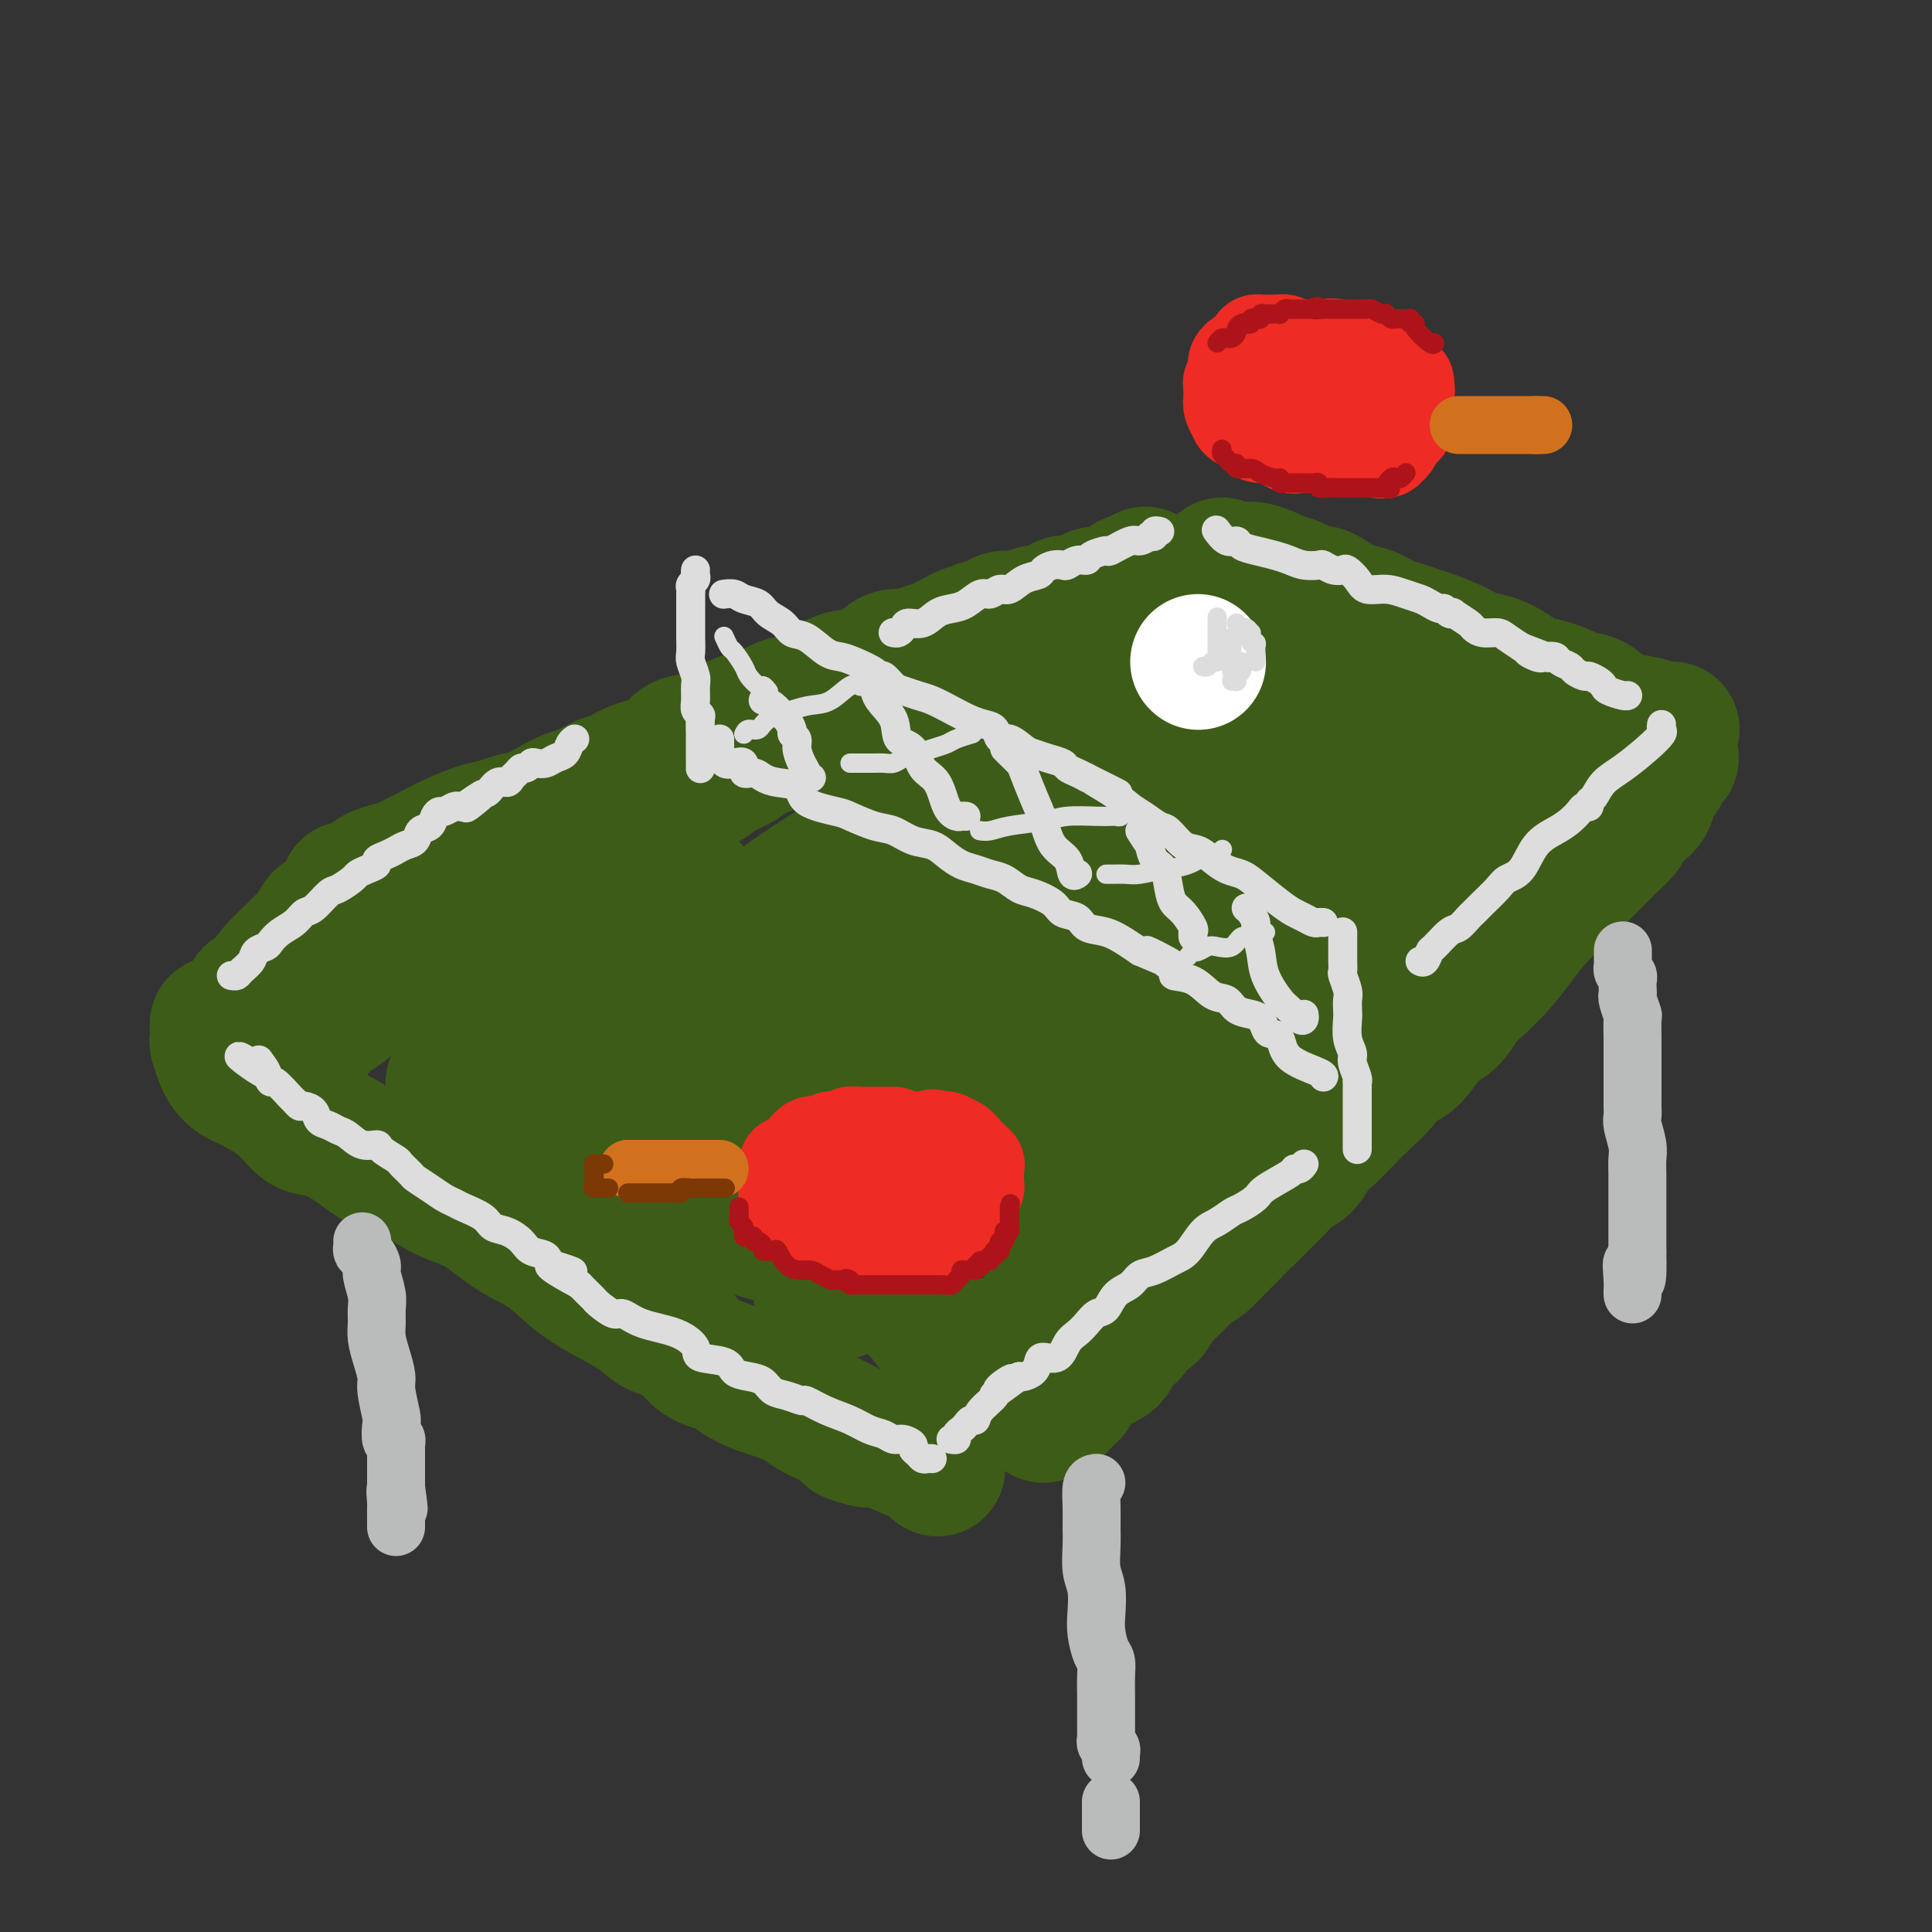 <svg viewBox='0 0 400 400' version='1.1' xmlns='http://www.w3.org/2000/svg' xmlns:xlink='http://www.w3.org/1999/xlink'><rect x="0" y="0" width="400" height="400" fill="#333333" stroke="none"/><g fill='none' stroke='rgb(61,92,24)' stroke-width='28' stroke-linecap='round' stroke-linejoin='round'><path d='M72,184c0.305,-0.004 0.611,-0.008 1,0c0.389,0.008 0.862,0.027 1,0c0.138,-0.027 -0.058,-0.102 0,0c0.058,0.102 0.372,0.380 1,0c0.628,-0.380 1.571,-1.418 2,-2c0.429,-0.582 0.343,-0.708 1,-1c0.657,-0.292 2.058,-0.750 3,-1c0.942,-0.250 1.424,-0.290 3,-1c1.576,-0.710 4.244,-2.088 6,-3c1.756,-0.912 2.598,-1.357 4,-2c1.402,-0.643 3.364,-1.484 5,-2c1.636,-0.516 2.945,-0.705 4,-1c1.055,-0.295 1.856,-0.694 3,-1c1.144,-0.306 2.631,-0.520 4,-1c1.369,-0.480 2.621,-1.227 4,-2c1.379,-0.773 2.887,-1.572 4,-2c1.113,-0.428 1.832,-0.483 3,-1c1.168,-0.517 2.786,-1.494 4,-2c1.214,-0.506 2.026,-0.540 3,-1c0.974,-0.460 2.112,-1.344 4,-2c1.888,-0.656 4.528,-1.083 6,-2c1.472,-0.917 1.776,-2.325 3,-3c1.224,-0.675 3.369,-0.618 5,-1c1.631,-0.382 2.748,-1.201 4,-2c1.252,-0.799 2.639,-1.576 4,-2c1.361,-0.424 2.695,-0.495 4,-1c1.305,-0.505 2.582,-1.444 4,-2c1.418,-0.556 2.977,-0.730 4,-1c1.023,-0.270 1.512,-0.635 2,-1'/><path d='M168,144c15.455,-6.303 6.092,-2.061 3,-1c-3.092,1.061 0.085,-1.060 2,-2c1.915,-0.940 2.567,-0.700 4,-1c1.433,-0.300 3.648,-1.141 5,-2c1.352,-0.859 1.843,-1.736 3,-2c1.157,-0.264 2.982,0.084 4,0c1.018,-0.084 1.230,-0.600 2,-1c0.770,-0.400 2.099,-0.685 3,-1c0.901,-0.315 1.373,-0.659 2,-1c0.627,-0.341 1.408,-0.679 2,-1c0.592,-0.321 0.996,-0.625 2,-1c1.004,-0.375 2.609,-0.823 3,-1c0.391,-0.177 -0.432,-0.085 0,0c0.432,0.085 2.117,0.163 3,0c0.883,-0.163 0.962,-0.566 1,-1c0.038,-0.434 0.035,-0.899 1,-1c0.965,-0.101 2.897,0.161 4,0c1.103,-0.161 1.378,-0.746 2,-1c0.622,-0.254 1.592,-0.176 2,0c0.408,0.176 0.253,0.449 1,0c0.747,-0.449 2.396,-1.621 3,-2c0.604,-0.379 0.164,0.036 1,0c0.836,-0.036 2.949,-0.521 4,-1c1.051,-0.479 1.041,-0.950 2,-1c0.959,-0.050 2.888,0.323 4,0c1.112,-0.323 1.409,-1.341 2,-2c0.591,-0.659 1.478,-0.960 2,-1c0.522,-0.040 0.679,0.182 1,0c0.321,-0.182 0.806,-0.766 1,-1c0.194,-0.234 0.097,-0.117 0,0'/><path d='M253,117c0.950,0.480 1.901,0.960 3,1c1.099,0.040 2.347,-0.360 4,0c1.653,0.360 3.713,1.480 5,2c1.287,0.520 1.803,0.439 3,1c1.197,0.561 3.076,1.765 4,2c0.924,0.235 0.894,-0.498 2,0c1.106,0.498 3.349,2.228 5,3c1.651,0.772 2.708,0.587 4,1c1.292,0.413 2.817,1.423 4,2c1.183,0.577 2.024,0.722 3,1c0.976,0.278 2.087,0.690 3,1c0.913,0.310 1.627,0.520 3,1c1.373,0.480 3.406,1.232 5,2c1.594,0.768 2.751,1.553 4,2c1.249,0.447 2.592,0.554 4,1c1.408,0.446 2.883,1.229 4,2c1.117,0.771 1.876,1.530 3,2c1.124,0.470 2.614,0.652 4,1c1.386,0.348 2.668,0.862 3,1c0.332,0.138 -0.284,-0.101 0,0c0.284,0.101 1.470,0.542 2,1c0.530,0.458 0.403,0.935 1,1c0.597,0.065 1.917,-0.280 3,0c1.083,0.280 1.930,1.185 3,2c1.070,0.815 2.364,1.539 4,2c1.636,0.461 3.614,0.660 5,1c1.386,0.340 2.181,0.822 3,1c0.819,0.178 1.663,0.051 2,0c0.337,-0.051 0.169,-0.025 0,0'/><path d='M346,157c-0.365,0.266 -0.730,0.532 -1,1c-0.270,0.468 -0.444,1.137 -1,2c-0.556,0.863 -1.495,1.921 -2,3c-0.505,1.079 -0.576,2.180 -1,3c-0.424,0.820 -1.201,1.359 -2,2c-0.799,0.641 -1.621,1.383 -2,2c-0.379,0.617 -0.314,1.109 -1,2c-0.686,0.891 -2.124,2.179 -3,3c-0.876,0.821 -1.189,1.173 -2,2c-0.811,0.827 -2.120,2.127 -3,3c-0.880,0.873 -1.329,1.317 -2,2c-0.671,0.683 -1.562,1.604 -3,3c-1.438,1.396 -3.424,3.268 -5,5c-1.576,1.732 -2.742,3.325 -4,5c-1.258,1.675 -2.608,3.432 -4,5c-1.392,1.568 -2.825,2.945 -4,4c-1.175,1.055 -2.090,1.787 -3,3c-0.910,1.213 -1.814,2.908 -3,4c-1.186,1.092 -2.655,1.583 -4,3c-1.345,1.417 -2.565,3.762 -4,5c-1.435,1.238 -3.083,1.370 -4,2c-0.917,0.630 -1.103,1.757 -2,3c-0.897,1.243 -2.504,2.602 -4,4c-1.496,1.398 -2.880,2.836 -4,4c-1.120,1.164 -1.976,2.054 -3,3c-1.024,0.946 -2.217,1.947 -3,3c-0.783,1.053 -1.157,2.158 -2,3c-0.843,0.842 -2.154,1.422 -3,2c-0.846,0.578 -1.228,1.156 -2,2c-0.772,0.844 -1.935,1.956 -3,3c-1.065,1.044 -2.033,2.022 -3,3'/><path d='M259,251c-7.105,6.955 -4.368,4.342 -4,4c0.368,-0.342 -1.634,1.587 -3,3c-1.366,1.413 -2.095,2.309 -3,3c-0.905,0.691 -1.986,1.177 -3,2c-1.014,0.823 -1.962,1.983 -3,3c-1.038,1.017 -2.165,1.891 -3,3c-0.835,1.109 -1.377,2.455 -2,3c-0.623,0.545 -1.328,0.291 -2,1c-0.672,0.709 -1.311,2.382 -2,3c-0.689,0.618 -1.427,0.183 -2,1c-0.573,0.817 -0.979,2.887 -2,4c-1.021,1.113 -2.656,1.269 -4,2c-1.344,0.731 -2.398,2.038 -3,3c-0.602,0.962 -0.752,1.581 -1,2c-0.248,0.419 -0.595,0.638 -1,1c-0.405,0.362 -0.869,0.867 -1,1c-0.131,0.133 0.070,-0.104 0,0c-0.070,0.104 -0.411,0.550 -1,1c-0.589,0.450 -1.426,0.904 -2,1c-0.574,0.096 -0.885,-0.166 -1,0c-0.115,0.166 -0.033,0.762 0,1c0.033,0.238 0.016,0.119 0,0'/><path d='M68,190c-0.326,-0.066 -0.651,-0.133 -1,0c-0.349,0.133 -0.720,0.465 -1,1c-0.280,0.535 -0.469,1.273 -1,2c-0.531,0.727 -1.402,1.442 -2,2c-0.598,0.558 -0.921,0.958 -2,2c-1.079,1.042 -2.915,2.727 -4,4c-1.085,1.273 -1.419,2.135 -2,3c-0.581,0.865 -1.410,1.735 -2,2c-0.590,0.265 -0.942,-0.073 -1,0c-0.058,0.073 0.177,0.558 0,1c-0.177,0.442 -0.765,0.841 -1,1c-0.235,0.159 -0.118,0.080 0,0'/><path d='M45,212c-0.007,0.205 -0.013,0.411 0,1c0.013,0.589 0.047,1.562 0,2c-0.047,0.438 -0.174,0.343 0,1c0.174,0.657 0.651,2.068 1,3c0.349,0.932 0.571,1.385 1,2c0.429,0.615 1.064,1.392 2,2c0.936,0.608 2.174,1.046 4,2c1.826,0.954 4.241,2.424 6,4c1.759,1.576 2.863,3.260 4,4c1.137,0.740 2.308,0.537 4,1c1.692,0.463 3.907,1.591 6,3c2.093,1.409 4.066,3.097 6,4c1.934,0.903 3.828,1.020 6,2c2.172,0.980 4.621,2.825 7,4c2.379,1.175 4.689,1.682 7,3c2.311,1.318 4.625,3.448 7,5c2.375,1.552 4.811,2.528 7,4c2.189,1.472 4.129,3.442 6,5c1.871,1.558 3.671,2.704 6,4c2.329,1.296 5.187,2.742 7,4c1.813,1.258 2.581,2.329 4,3c1.419,0.671 3.490,0.943 5,2c1.510,1.057 2.460,2.898 4,4c1.540,1.102 3.669,1.464 5,2c1.331,0.536 1.863,1.246 3,2c1.137,0.754 2.878,1.554 4,2c1.122,0.446 1.624,0.539 3,1c1.376,0.461 3.627,1.288 5,2c1.373,0.712 1.870,1.307 3,2c1.130,0.693 2.894,1.484 4,2c1.106,0.516 1.553,0.758 2,1'/><path d='M174,295c4.771,2.558 2.198,1.953 2,2c-0.198,0.047 1.978,0.748 3,1c1.022,0.252 0.892,0.056 1,0c0.108,-0.056 0.456,0.027 1,0c0.544,-0.027 1.283,-0.166 2,0c0.717,0.166 1.410,0.637 2,1c0.590,0.363 1.076,0.618 2,1c0.924,0.382 2.285,0.890 3,1c0.715,0.110 0.784,-0.177 1,0c0.216,0.177 0.580,0.818 1,1c0.420,0.182 0.896,-0.096 1,0c0.104,0.096 -0.164,0.564 0,1c0.164,0.436 0.761,0.839 1,1c0.239,0.161 0.119,0.081 0,0'/><path d='M65,214c0.013,-0.193 0.026,-0.385 0,-1c-0.026,-0.615 -0.090,-1.651 0,-2c0.090,-0.349 0.333,-0.010 1,0c0.667,0.010 1.757,-0.310 3,-1c1.243,-0.690 2.637,-1.749 4,-3c1.363,-1.251 2.693,-2.694 5,-4c2.307,-1.306 5.589,-2.475 8,-4c2.411,-1.525 3.950,-3.405 6,-5c2.050,-1.595 4.612,-2.904 7,-4c2.388,-1.096 4.601,-1.979 6,-3c1.399,-1.021 1.983,-2.181 3,-3c1.017,-0.819 2.465,-1.296 4,-2c1.535,-0.704 3.155,-1.635 4,-2c0.845,-0.365 0.913,-0.164 2,-1c1.087,-0.836 3.193,-2.708 5,-4c1.807,-1.292 3.317,-2.005 5,-3c1.683,-0.995 3.541,-2.273 5,-3c1.459,-0.727 2.520,-0.905 4,-2c1.480,-1.095 3.381,-3.108 5,-4c1.619,-0.892 2.957,-0.662 4,-1c1.043,-0.338 1.793,-1.245 3,-2c1.207,-0.755 2.872,-1.359 4,-2c1.128,-0.641 1.718,-1.320 3,-2c1.282,-0.680 3.255,-1.362 5,-2c1.745,-0.638 3.263,-1.231 6,-2c2.737,-0.769 6.692,-1.714 9,-3c2.308,-1.286 2.969,-2.912 5,-4c2.031,-1.088 5.431,-1.639 8,-2c2.569,-0.361 4.305,-0.532 6,-1c1.695,-0.468 3.347,-1.234 5,-2'/><path d='M200,140c9.840,-3.620 5.439,-1.169 5,-1c-0.439,0.169 3.084,-1.945 5,-3c1.916,-1.055 2.224,-1.051 3,-1c0.776,0.051 2.019,0.149 3,0c0.981,-0.149 1.701,-0.546 3,-1c1.299,-0.454 3.177,-0.965 4,-1c0.823,-0.035 0.592,0.407 2,0c1.408,-0.407 4.455,-1.664 7,-2c2.545,-0.336 4.589,0.250 6,0c1.411,-0.250 2.187,-1.337 3,-2c0.813,-0.663 1.661,-0.904 2,-1c0.339,-0.096 0.170,-0.048 0,0'/><path d='M252,130c0.015,0.373 0.029,0.747 0,1c-0.029,0.253 -0.102,0.386 -1,1c-0.898,0.614 -2.620,1.709 -5,4c-2.380,2.291 -5.417,5.777 -8,8c-2.583,2.223 -4.712,3.184 -7,5c-2.288,1.816 -4.734,4.488 -7,6c-2.266,1.512 -4.352,1.862 -6,3c-1.648,1.138 -2.856,3.062 -5,4c-2.144,0.938 -5.222,0.890 -7,1c-1.778,0.110 -2.254,0.377 -3,1c-0.746,0.623 -1.760,1.603 -3,2c-1.240,0.397 -2.705,0.211 -5,1c-2.295,0.789 -5.419,2.555 -8,4c-2.581,1.445 -4.620,2.571 -7,4c-2.380,1.429 -5.103,3.161 -8,5c-2.897,1.839 -5.969,3.783 -9,6c-3.031,2.217 -6.020,4.705 -8,6c-1.980,1.295 -2.952,1.395 -5,2c-2.048,0.605 -5.174,1.713 -7,3c-1.826,1.287 -2.354,2.752 -4,4c-1.646,1.248 -4.411,2.278 -6,3c-1.589,0.722 -2.003,1.137 -3,2c-0.997,0.863 -2.576,2.175 -4,3c-1.424,0.825 -2.692,1.164 -4,2c-1.308,0.836 -2.657,2.168 -4,3c-1.343,0.832 -2.679,1.164 -4,2c-1.321,0.836 -2.628,2.177 -4,3c-1.372,0.823 -2.811,1.128 -4,2c-1.189,0.872 -2.128,2.312 -3,3c-0.872,0.688 -1.678,0.625 -2,1c-0.322,0.375 -0.161,1.187 0,2'/><path d='M101,227c-12.671,8.222 -4.849,2.778 -2,1c2.849,-1.778 0.723,0.112 0,1c-0.723,0.888 -0.044,0.775 0,1c0.044,0.225 -0.546,0.789 0,1c0.546,0.211 2.229,0.070 3,0c0.771,-0.070 0.629,-0.070 2,0c1.371,0.070 4.255,0.208 6,0c1.745,-0.208 2.351,-0.763 4,-2c1.649,-1.237 4.339,-3.155 7,-5c2.661,-1.845 5.291,-3.618 9,-6c3.709,-2.382 8.497,-5.372 12,-8c3.503,-2.628 5.720,-4.895 13,-9c7.280,-4.105 19.623,-10.049 25,-12c5.377,-1.951 3.787,0.092 8,-1c4.213,-1.092 14.229,-5.319 21,-8c6.771,-2.681 10.298,-3.815 14,-5c3.702,-1.185 7.578,-2.422 11,-4c3.422,-1.578 6.389,-3.499 9,-5c2.611,-1.501 4.865,-2.584 7,-4c2.135,-1.416 4.151,-3.167 6,-4c1.849,-0.833 3.532,-0.749 5,-1c1.468,-0.251 2.720,-0.838 4,-1c1.280,-0.162 2.588,0.099 4,0c1.412,-0.099 2.928,-0.560 3,0c0.072,0.560 -1.300,2.140 -2,3c-0.700,0.860 -0.727,1.001 -1,1c-0.273,-0.001 -0.792,-0.143 -3,2c-2.208,2.143 -6.104,6.572 -10,11'/><path d='M256,173c-4.601,4.485 -8.104,7.198 -12,10c-3.896,2.802 -8.184,5.692 -13,9c-4.816,3.308 -10.158,7.034 -15,10c-4.842,2.966 -9.184,5.172 -13,8c-3.816,2.828 -7.107,6.278 -10,9c-2.893,2.722 -5.387,4.715 -8,7c-2.613,2.285 -5.343,4.862 -7,7c-1.657,2.138 -2.241,3.837 -3,5c-0.759,1.163 -1.694,1.789 -2,3c-0.306,1.211 0.017,3.007 0,4c-0.017,0.993 -0.373,1.183 0,1c0.373,-0.183 1.477,-0.740 4,-2c2.523,-1.260 6.467,-3.222 11,-6c4.533,-2.778 9.657,-6.372 15,-10c5.343,-3.628 10.906,-7.291 17,-11c6.094,-3.709 12.721,-7.465 18,-11c5.279,-3.535 9.211,-6.849 14,-10c4.789,-3.151 10.435,-6.140 15,-9c4.565,-2.860 8.049,-5.591 11,-8c2.951,-2.409 5.368,-4.497 8,-7c2.632,-2.503 5.479,-5.421 7,-7c1.521,-1.579 1.717,-1.820 3,-3c1.283,-1.180 3.652,-3.301 5,-4c1.348,-0.699 1.676,0.023 2,0c0.324,-0.023 0.643,-0.790 1,-1c0.357,-0.210 0.750,0.136 1,0c0.250,-0.136 0.357,-0.753 1,-1c0.643,-0.247 1.821,-0.123 3,0'/><path d='M309,156c1.683,-0.307 1.892,-0.074 3,0c1.108,0.074 3.116,-0.010 4,0c0.884,0.010 0.642,0.114 1,0c0.358,-0.114 1.314,-0.446 1,0c-0.314,0.446 -1.898,1.669 -3,3c-1.102,1.331 -1.721,2.770 -3,5c-1.279,2.230 -3.217,5.250 -5,8c-1.783,2.750 -3.411,5.229 -6,9c-2.589,3.771 -6.140,8.833 -9,13c-2.860,4.167 -5.028,7.438 -9,12c-3.972,4.562 -9.746,10.416 -13,13c-3.254,2.584 -3.986,1.898 -5,3c-1.014,1.102 -2.310,3.993 -4,6c-1.690,2.007 -3.776,3.128 -5,4c-1.224,0.872 -1.587,1.493 -3,3c-1.413,1.507 -3.876,3.901 -5,5c-1.124,1.099 -0.909,0.902 -2,2c-1.091,1.098 -3.487,3.490 -5,5c-1.513,1.510 -2.141,2.137 -3,3c-0.859,0.863 -1.949,1.963 -3,3c-1.051,1.037 -2.063,2.012 -3,3c-0.937,0.988 -1.797,1.990 -3,3c-1.203,1.010 -2.747,2.029 -4,3c-1.253,0.971 -2.214,1.894 -3,3c-0.786,1.106 -1.396,2.396 -2,3c-0.604,0.604 -1.203,0.523 -2,1c-0.797,0.477 -1.791,1.513 -2,2c-0.209,0.487 0.369,0.425 0,1c-0.369,0.575 -1.684,1.788 -3,3'/><path d='M213,275c-10.892,10.774 -3.120,3.211 -1,1c2.120,-2.211 -1.410,0.932 -3,2c-1.590,1.068 -1.240,0.061 -1,0c0.240,-0.061 0.371,0.822 0,1c-0.371,0.178 -1.244,-0.350 -2,0c-0.756,0.350 -1.395,1.578 -2,2c-0.605,0.422 -1.176,0.038 -2,0c-0.824,-0.038 -1.901,0.271 -3,0c-1.099,-0.271 -2.219,-1.121 -3,-2c-0.781,-0.879 -1.223,-1.788 -2,-3c-0.777,-1.212 -1.887,-2.729 -3,-4c-1.113,-1.271 -2.227,-2.296 -3,-3c-0.773,-0.704 -1.206,-1.086 -3,-2c-1.794,-0.914 -4.949,-2.359 -8,-4c-3.051,-1.641 -5.998,-3.479 -10,-5c-4.002,-1.521 -9.059,-2.725 -13,-4c-3.941,-1.275 -6.764,-2.620 -10,-4c-3.236,-1.380 -6.883,-2.794 -9,-4c-2.117,-1.206 -2.704,-2.204 -4,-3c-1.296,-0.796 -3.300,-1.391 -4,-2c-0.700,-0.609 -0.097,-1.232 0,-2c0.097,-0.768 -0.314,-1.680 -1,-2c-0.686,-0.320 -1.648,-0.047 -2,0c-0.352,0.047 -0.094,-0.132 -1,-1c-0.906,-0.868 -2.975,-2.426 -4,-3c-1.025,-0.574 -1.007,-0.164 -1,0c0.007,0.164 0.004,0.082 0,0'/><path d='M114,219c0.643,0.001 1.285,0.002 2,0c0.715,-0.002 1.502,-0.008 3,0c1.498,0.008 3.707,0.030 6,0c2.293,-0.030 4.671,-0.111 6,0c1.329,0.111 1.611,0.415 6,1c4.389,0.585 12.885,1.451 19,2c6.115,0.549 9.849,0.782 14,0c4.151,-0.782 8.721,-2.577 11,-4c2.279,-1.423 2.269,-2.472 4,-4c1.731,-1.528 5.202,-3.535 7,-5c1.798,-1.465 1.922,-2.389 2,-3c0.078,-0.611 0.109,-0.908 0,-1c-0.109,-0.092 -0.358,0.023 0,0c0.358,-0.023 1.324,-0.184 -1,1c-2.324,1.184 -7.939,3.714 -12,7c-4.061,3.286 -6.570,7.329 -10,10c-3.430,2.671 -7.782,3.970 -11,6c-3.218,2.030 -5.303,4.793 -6,6c-0.697,1.207 -0.008,0.859 0,1c0.008,0.141 -0.666,0.770 0,1c0.666,0.230 2.673,0.062 4,0c1.327,-0.062 1.973,-0.017 3,0c1.027,0.017 2.436,0.005 3,0c0.564,-0.005 0.282,-0.002 0,0'/><path d='M218,238c0.651,-0.614 1.301,-1.227 2,-2c0.699,-0.773 1.446,-1.705 2,-2c0.554,-0.295 0.914,0.047 1,0c0.086,-0.047 -0.101,-0.484 -1,0c-0.899,0.484 -2.510,1.889 -5,4c-2.490,2.111 -5.860,4.928 -9,7c-3.140,2.072 -6.049,3.399 -9,5c-2.951,1.601 -5.943,3.475 -9,5c-3.057,1.525 -6.178,2.699 -9,4c-2.822,1.301 -5.344,2.727 -7,4c-1.656,1.273 -2.446,2.393 -3,3c-0.554,0.607 -0.873,0.700 -1,1c-0.127,0.300 -0.061,0.807 0,1c0.061,0.193 0.116,0.073 1,0c0.884,-0.073 2.596,-0.099 4,-1c1.404,-0.901 2.501,-2.677 4,-4c1.499,-1.323 3.400,-2.193 5,-3c1.600,-0.807 2.899,-1.552 5,-3c2.101,-1.448 5.004,-3.601 7,-5c1.996,-1.399 3.083,-2.045 5,-3c1.917,-0.955 4.662,-2.218 7,-4c2.338,-1.782 4.269,-4.082 7,-6c2.731,-1.918 6.262,-3.456 9,-5c2.738,-1.544 4.684,-3.096 7,-5c2.316,-1.904 5.002,-4.160 7,-6c1.998,-1.840 3.307,-3.265 5,-5c1.693,-1.735 3.769,-3.782 5,-5c1.231,-1.218 1.615,-1.609 2,-2'/><path d='M250,211c4.444,-3.853 2.554,-1.987 2,-2c-0.554,-0.013 0.227,-1.905 1,-3c0.773,-1.095 1.539,-1.394 3,-3c1.461,-1.606 3.618,-4.519 6,-7c2.382,-2.481 4.989,-4.531 7,-7c2.011,-2.469 3.426,-5.357 5,-8c1.574,-2.643 3.307,-5.041 4,-6c0.693,-0.959 0.347,-0.480 0,0'/><path d='M283,145c-0.202,0.294 -0.405,0.587 -1,0c-0.595,-0.587 -1.583,-2.056 -3,-3c-1.417,-0.944 -3.265,-1.363 -4,-2c-0.735,-0.637 -0.359,-1.491 -1,-2c-0.641,-0.509 -2.300,-0.672 -4,-1c-1.700,-0.328 -3.443,-0.820 -5,-1c-1.557,-0.180 -2.928,-0.048 -6,0c-3.072,0.048 -7.843,0.012 -13,0c-5.157,-0.012 -10.699,0.001 -16,0c-5.301,-0.001 -10.363,-0.014 -14,0c-3.637,0.014 -5.851,0.055 -8,0c-2.149,-0.055 -4.232,-0.207 -5,0c-0.768,0.207 -0.219,0.773 0,1c0.219,0.227 0.110,0.113 0,0'/><path d='M143,184c-0.642,0.755 -1.284,1.510 -2,2c-0.716,0.490 -1.507,0.713 -2,1c-0.493,0.287 -0.687,0.636 -1,1c-0.313,0.364 -0.746,0.744 -1,1c-0.254,0.256 -0.329,0.389 -1,1c-0.671,0.611 -1.938,1.699 -3,3c-1.062,1.301 -1.919,2.814 -3,4c-1.081,1.186 -2.386,2.044 -4,3c-1.614,0.956 -3.538,2.009 -5,3c-1.462,0.991 -2.461,1.920 -4,3c-1.539,1.080 -3.616,2.310 -5,3c-1.384,0.690 -2.073,0.840 -4,2c-1.927,1.160 -5.091,3.330 -7,5c-1.909,1.670 -2.562,2.840 -3,4c-0.438,1.160 -0.661,2.310 -1,3c-0.339,0.690 -0.795,0.921 -1,1c-0.205,0.079 -0.160,0.007 0,0c0.160,-0.007 0.435,0.050 0,0c-0.435,-0.050 -1.579,-0.206 -2,0c-0.421,0.206 -0.120,0.773 0,1c0.120,0.227 0.060,0.113 0,0'/></g>
<g fill='none' stroke='rgb(221,221,221)' stroke-width='6' stroke-linecap='round' stroke-linejoin='round'><path d='M278,193c-0.000,-0.057 -0.000,-0.115 0,0c0.000,0.115 0.000,0.402 0,1c-0.000,0.598 -0.001,1.506 0,2c0.001,0.494 0.004,0.573 0,1c-0.004,0.427 -0.015,1.202 0,2c0.015,0.798 0.057,1.618 0,2c-0.057,0.382 -0.211,0.327 0,1c0.211,0.673 0.788,2.073 1,3c0.212,0.927 0.061,1.379 0,2c-0.061,0.621 -0.031,1.411 0,2c0.031,0.589 0.065,0.977 0,2c-0.065,1.023 -0.228,2.681 0,4c0.228,1.319 0.846,2.299 1,3c0.154,0.701 -0.155,1.123 0,2c0.155,0.877 0.774,2.208 1,3c0.226,0.792 0.061,1.044 0,1c-0.061,-0.044 -0.016,-0.384 0,0c0.016,0.384 0.004,1.493 0,2c-0.004,0.507 -0.001,0.412 0,1c0.001,0.588 0.000,1.860 0,3c-0.000,1.140 -0.000,2.147 0,3c0.000,0.853 0.000,1.553 0,2c-0.000,0.447 -0.000,0.642 0,1c0.000,0.358 0.000,0.879 0,1c-0.000,0.121 -0.000,-0.160 0,0c0.000,0.160 0.000,0.760 0,1c-0.000,0.240 -0.000,0.120 0,0'/><path d='M144,118c-0.030,0.333 -0.061,0.667 0,1c0.061,0.333 0.212,0.667 0,1c-0.212,0.333 -0.789,0.667 -1,1c-0.211,0.333 -0.057,0.666 0,1c0.057,0.334 0.015,0.667 0,1c-0.015,0.333 -0.004,0.664 0,1c0.004,0.336 0.001,0.675 0,1c-0.001,0.325 -0.000,0.634 0,1c0.000,0.366 0.000,0.787 0,1c-0.000,0.213 -0.001,0.216 0,1c0.001,0.784 0.004,2.350 0,3c-0.004,0.650 -0.015,0.386 0,1c0.015,0.614 0.057,2.108 0,3c-0.057,0.892 -0.212,1.184 0,2c0.212,0.816 0.793,2.155 1,3c0.207,0.845 0.041,1.194 0,2c-0.041,0.806 0.041,2.069 0,3c-0.041,0.931 -0.207,1.531 0,2c0.207,0.469 0.788,0.806 1,1c0.212,0.194 0.057,0.243 0,1c-0.057,0.757 -0.015,2.221 0,3c0.015,0.779 0.004,0.875 0,2c-0.004,1.125 -0.001,3.281 0,4c0.001,0.719 0.000,0.001 0,0c-0.000,-0.001 -0.000,0.714 0,1c0.000,0.286 0.000,0.143 0,0'/><path d='M150,123c-0.187,0.026 -0.375,0.051 0,0c0.375,-0.051 1.312,-0.180 2,0c0.688,0.180 1.128,0.668 2,1c0.872,0.332 2.175,0.507 3,1c0.825,0.493 1.172,1.306 2,2c0.828,0.694 2.136,1.271 3,2c0.864,0.729 1.283,1.609 2,2c0.717,0.391 1.733,0.293 3,1c1.267,0.707 2.784,2.218 4,3c1.216,0.782 2.132,0.835 3,1c0.868,0.165 1.689,0.443 3,1c1.311,0.557 3.113,1.392 4,2c0.887,0.608 0.860,0.989 1,1c0.140,0.011 0.448,-0.349 1,0c0.552,0.349 1.347,1.406 2,2c0.653,0.594 1.165,0.726 2,1c0.835,0.274 1.995,0.690 3,1c1.005,0.310 1.856,0.516 3,1c1.144,0.484 2.582,1.248 4,2c1.418,0.752 2.816,1.492 4,2c1.184,0.508 2.156,0.784 3,1c0.844,0.216 1.562,0.372 2,1c0.438,0.628 0.595,1.726 1,2c0.405,0.274 1.058,-0.278 2,0c0.942,0.278 2.174,1.384 3,2c0.826,0.616 1.247,0.742 2,1c0.753,0.258 1.840,0.646 3,1c1.160,0.354 2.393,0.672 3,1c0.607,0.328 0.586,0.665 1,1c0.414,0.335 1.261,0.667 2,1c0.739,0.333 1.369,0.666 2,1'/><path d='M225,161c11.929,6.026 4.250,2.091 2,1c-2.250,-1.091 0.929,0.661 3,2c2.071,1.339 3.033,2.264 4,3c0.967,0.736 1.939,1.281 3,2c1.061,0.719 2.213,1.610 3,2c0.787,0.390 1.211,0.279 2,1c0.789,0.721 1.944,2.273 3,3c1.056,0.727 2.013,0.630 3,1c0.987,0.370 2.004,1.209 3,2c0.996,0.791 1.972,1.536 3,2c1.028,0.464 2.110,0.649 3,1c0.890,0.351 1.590,0.868 3,2c1.410,1.132 3.529,2.878 5,4c1.471,1.122 2.293,1.621 3,2c0.707,0.379 1.300,0.637 2,1c0.700,0.363 1.507,0.829 2,1c0.493,0.171 0.671,0.046 1,0c0.329,-0.046 0.808,-0.013 1,0c0.192,0.013 0.096,0.007 0,0'/><path d='M149,153c-0.005,0.324 -0.010,0.648 0,1c0.010,0.352 0.035,0.733 0,1c-0.035,0.267 -0.130,0.419 0,1c0.130,0.581 0.486,1.591 1,2c0.514,0.409 1.187,0.218 2,0c0.813,-0.218 1.766,-0.461 2,0c0.234,0.461 -0.252,1.627 0,2c0.252,0.373 1.243,-0.048 2,0c0.757,0.048 1.281,0.566 2,1c0.719,0.434 1.632,0.784 3,1c1.368,0.216 3.191,0.300 4,1c0.809,0.700 0.603,2.018 2,3c1.397,0.982 4.396,1.629 6,2c1.604,0.371 1.812,0.466 3,1c1.188,0.534 3.357,1.508 5,2c1.643,0.492 2.761,0.503 4,1c1.239,0.497 2.600,1.481 4,2c1.400,0.519 2.839,0.573 4,1c1.161,0.427 2.043,1.227 3,2c0.957,0.773 1.989,1.521 3,2c1.011,0.479 2.002,0.691 3,1c0.998,0.309 2.004,0.715 3,1c0.996,0.285 1.981,0.447 3,1c1.019,0.553 2.073,1.495 3,2c0.927,0.505 1.727,0.573 3,1c1.273,0.427 3.018,1.213 4,2c0.982,0.787 1.200,1.576 2,2c0.800,0.424 2.181,0.484 3,1c0.819,0.516 1.075,1.489 2,2c0.925,0.511 2.518,0.561 4,1c1.482,0.439 2.852,1.268 4,2c1.148,0.732 2.074,1.366 3,2'/><path d='M236,197c12.898,5.573 4.144,1.007 2,0c-2.144,-1.007 2.321,1.546 4,3c1.679,1.454 0.570,1.808 1,2c0.430,0.192 2.398,0.223 4,1c1.602,0.777 2.839,2.301 4,3c1.161,0.699 2.248,0.572 3,1c0.752,0.428 1.170,1.411 2,2c0.830,0.589 2.072,0.785 3,1c0.928,0.215 1.543,0.448 2,1c0.457,0.552 0.757,1.422 1,2c0.243,0.578 0.429,0.862 1,1c0.571,0.138 1.526,0.128 2,1c0.474,0.872 0.467,2.625 2,4c1.533,1.375 4.605,2.370 6,3c1.395,0.630 1.113,0.894 1,1c-0.113,0.106 -0.056,0.053 0,0'/><path d='M158,145c0.651,0.230 1.303,0.461 2,1c0.697,0.539 1.440,1.387 2,2c0.560,0.613 0.939,0.990 1,1c0.061,0.010 -0.195,-0.346 0,0c0.195,0.346 0.839,1.395 1,2c0.161,0.605 -0.163,0.768 0,1c0.163,0.232 0.813,0.535 1,1c0.187,0.465 -0.090,1.091 0,2c0.090,0.909 0.546,2.100 1,3c0.454,0.900 0.905,1.509 1,2c0.095,0.491 -0.167,0.863 0,1c0.167,0.137 0.762,0.039 1,0c0.238,-0.039 0.119,-0.020 0,0'/><path d='M181,140c-0.025,0.597 -0.049,1.193 0,2c0.049,0.807 0.172,1.823 1,3c0.828,1.177 2.361,2.515 3,4c0.639,1.485 0.383,3.119 1,4c0.617,0.881 2.105,1.010 3,2c0.895,0.990 1.195,2.840 2,4c0.805,1.160 2.114,1.631 3,3c0.886,1.369 1.348,3.635 2,5c0.652,1.365 1.494,1.830 2,2c0.506,0.170 0.675,0.046 1,0c0.325,-0.046 0.807,-0.013 1,0c0.193,0.013 0.096,0.007 0,0'/><path d='M208,155c0.214,0.225 0.428,0.449 1,1c0.572,0.551 1.503,1.428 2,2c0.497,0.572 0.560,0.837 1,2c0.440,1.163 1.255,3.223 2,5c0.745,1.777 1.419,3.271 2,5c0.581,1.729 1.070,3.693 2,5c0.930,1.307 2.301,1.959 3,3c0.699,1.041 0.727,2.473 1,3c0.273,0.527 0.792,0.151 1,0c0.208,-0.151 0.104,-0.075 0,0'/><path d='M236,172c0.861,1.350 1.722,2.700 2,3c0.278,0.300 -0.028,-0.449 0,0c0.028,0.449 0.391,2.097 1,3c0.609,0.903 1.463,1.062 2,2c0.537,0.938 0.757,2.657 1,4c0.243,1.343 0.510,2.311 1,3c0.490,0.689 1.203,1.099 2,2c0.797,0.901 1.678,2.293 2,3c0.322,0.707 0.087,0.729 0,1c-0.087,0.271 -0.025,0.792 0,1c0.025,0.208 0.012,0.104 0,0'/><path d='M258,188c0.302,0.233 0.604,0.465 1,1c0.396,0.535 0.886,1.372 1,2c0.114,0.628 -0.150,1.046 0,2c0.150,0.954 0.712,2.445 1,4c0.288,1.555 0.301,3.174 1,5c0.699,1.826 2.082,3.859 3,5c0.918,1.141 1.370,1.391 2,2c0.630,0.609 1.437,1.575 2,2c0.563,0.425 0.882,0.307 1,0c0.118,-0.307 0.034,-0.802 0,-1c-0.034,-0.198 -0.017,-0.099 0,0'/></g>
<g fill='none' stroke='rgb(221,221,221)' stroke-width='4' stroke-linecap='round' stroke-linejoin='round'><path d='M150,132c-0.098,-0.217 -0.196,-0.435 0,0c0.196,0.435 0.686,1.522 1,2c0.314,0.478 0.451,0.348 1,1c0.549,0.652 1.510,2.087 2,3c0.490,0.913 0.510,1.303 1,2c0.490,0.697 1.451,1.702 2,2c0.549,0.298 0.686,-0.112 1,0c0.314,0.112 0.804,0.746 1,1c0.196,0.254 0.098,0.127 0,0'/><path d='M154,152c0.223,-0.469 0.446,-0.938 1,-1c0.554,-0.062 1.438,0.284 2,0c0.562,-0.284 0.801,-1.198 2,-2c1.199,-0.802 3.358,-1.493 5,-2c1.642,-0.507 2.766,-0.829 4,-1c1.234,-0.171 2.578,-0.190 4,-1c1.422,-0.810 2.921,-2.410 4,-3c1.079,-0.590 1.737,-0.168 2,0c0.263,0.168 0.132,0.084 0,0'/><path d='M176,158c0.327,-0.000 0.654,-0.000 1,0c0.346,0.000 0.712,0.001 1,0c0.288,-0.001 0.499,-0.003 1,0c0.501,0.003 1.292,0.012 2,0c0.708,-0.012 1.333,-0.045 2,0c0.667,0.045 1.376,0.167 2,0c0.624,-0.167 1.163,-0.622 2,-1c0.837,-0.378 1.973,-0.679 3,-1c1.027,-0.321 1.947,-0.660 3,-1c1.053,-0.340 2.241,-0.679 3,-1c0.759,-0.321 1.089,-0.625 2,-1c0.911,-0.375 2.403,-0.821 3,-1c0.597,-0.179 0.298,-0.089 0,0'/><path d='M203,172c-0.154,-0.024 -0.308,-0.049 0,0c0.308,0.049 1.079,0.171 2,0c0.921,-0.171 1.991,-0.634 4,-1c2.009,-0.366 4.958,-0.634 7,-1c2.042,-0.366 3.178,-0.829 5,-1c1.822,-0.171 4.330,-0.050 6,0c1.670,0.050 2.503,0.027 3,0c0.497,-0.027 0.659,-0.060 1,0c0.341,0.060 0.862,0.212 1,0c0.138,-0.212 -0.107,-0.789 0,-1c0.107,-0.211 0.567,-0.057 1,0c0.433,0.057 0.838,0.016 1,0c0.162,-0.016 0.081,-0.008 0,0'/><path d='M229,181c0.142,0.007 0.284,0.014 1,0c0.716,-0.014 2.005,-0.050 3,0c0.995,0.050 1.695,0.186 3,0c1.305,-0.186 3.215,-0.695 5,-1c1.785,-0.305 3.445,-0.408 5,-1c1.555,-0.592 3.004,-1.674 4,-2c0.996,-0.326 1.537,0.105 2,0c0.463,-0.105 0.846,-0.744 1,-1c0.154,-0.256 0.077,-0.128 0,0'/><path d='M246,198c0.359,-0.452 0.719,-0.904 1,-1c0.281,-0.096 0.484,0.162 1,0c0.516,-0.162 1.345,-0.746 2,-1c0.655,-0.254 1.135,-0.177 2,0c0.865,0.177 2.116,0.454 3,0c0.884,-0.454 1.400,-1.638 2,-2c0.600,-0.362 1.285,0.099 2,0c0.715,-0.099 1.462,-0.757 2,-1c0.538,-0.243 0.868,-0.069 1,0c0.132,0.069 0.066,0.035 0,0'/></g>
<g fill='none' stroke='rgb(221,221,221)' stroke-width='6' stroke-linecap='round' stroke-linejoin='round'><path d='M48,202c-0.098,-0.018 -0.196,-0.036 0,0c0.196,0.036 0.686,0.126 1,0c0.314,-0.126 0.451,-0.467 1,-1c0.549,-0.533 1.511,-1.259 2,-2c0.489,-0.741 0.505,-1.496 1,-2c0.495,-0.504 1.470,-0.755 2,-1c0.530,-0.245 0.616,-0.483 1,-1c0.384,-0.517 1.066,-1.312 2,-2c0.934,-0.688 2.122,-1.268 3,-2c0.878,-0.732 1.447,-1.614 2,-2c0.553,-0.386 1.089,-0.274 2,-1c0.911,-0.726 2.197,-2.288 3,-3c0.803,-0.712 1.123,-0.572 2,-1c0.877,-0.428 2.310,-1.424 3,-2c0.690,-0.576 0.636,-0.732 1,-1c0.364,-0.268 1.147,-0.649 2,-1c0.853,-0.351 1.775,-0.672 2,-1c0.225,-0.328 -0.248,-0.664 0,-1c0.248,-0.336 1.217,-0.671 2,-1c0.783,-0.329 1.379,-0.650 2,-1c0.621,-0.350 1.265,-0.727 2,-1c0.735,-0.273 1.559,-0.441 2,-1c0.441,-0.559 0.498,-1.508 1,-2c0.502,-0.492 1.448,-0.528 2,-1c0.552,-0.472 0.711,-1.380 1,-2c0.289,-0.620 0.707,-0.951 1,-1c0.293,-0.049 0.460,0.183 1,0c0.540,-0.183 1.453,-0.780 2,-1c0.547,-0.220 0.728,-0.063 1,0c0.272,0.063 0.636,0.031 1,0'/><path d='M96,167c7.557,-5.300 2.448,-1.052 1,0c-1.448,1.052 0.764,-1.094 2,-2c1.236,-0.906 1.497,-0.571 2,-1c0.503,-0.429 1.248,-1.622 2,-2c0.752,-0.378 1.511,0.057 2,0c0.489,-0.057 0.709,-0.608 1,-1c0.291,-0.392 0.655,-0.627 1,-1c0.345,-0.373 0.673,-0.884 1,-1c0.327,-0.116 0.654,0.162 1,0c0.346,-0.162 0.712,-0.763 1,-1c0.288,-0.237 0.497,-0.108 1,0c0.503,0.108 1.301,0.197 2,0c0.699,-0.197 1.298,-0.680 2,-1c0.702,-0.320 1.508,-0.478 2,-1c0.492,-0.522 0.671,-1.410 1,-2c0.329,-0.590 0.808,-0.883 1,-1c0.192,-0.117 0.096,-0.059 0,0'/><path d='M185,131c-0.086,-0.021 -0.172,-0.042 0,0c0.172,0.042 0.601,0.148 1,0c0.399,-0.148 0.767,-0.551 1,-1c0.233,-0.449 0.330,-0.945 1,-1c0.670,-0.055 1.912,0.331 3,0c1.088,-0.331 2.020,-1.380 3,-2c0.980,-0.620 2.006,-0.811 3,-1c0.994,-0.189 1.956,-0.374 3,-1c1.044,-0.626 2.169,-1.691 3,-2c0.831,-0.309 1.368,0.139 2,0c0.632,-0.139 1.359,-0.863 2,-1c0.641,-0.137 1.197,0.313 2,0c0.803,-0.313 1.854,-1.391 3,-2c1.146,-0.609 2.386,-0.751 3,-1c0.614,-0.249 0.601,-0.607 1,-1c0.399,-0.393 1.210,-0.823 2,-1c0.790,-0.177 1.557,-0.103 2,0c0.443,0.103 0.561,0.233 1,0c0.439,-0.233 1.200,-0.831 2,-1c0.800,-0.169 1.640,0.090 2,0c0.360,-0.090 0.242,-0.531 1,-1c0.758,-0.469 2.393,-0.967 3,-1c0.607,-0.033 0.186,0.397 1,0c0.814,-0.397 2.863,-1.622 4,-2c1.137,-0.378 1.361,0.091 2,0c0.639,-0.091 1.691,-0.742 2,-1c0.309,-0.258 -0.127,-0.122 0,0c0.127,0.122 0.818,0.228 1,0c0.182,-0.228 -0.143,-0.792 0,-1c0.143,-0.208 0.755,-0.059 1,0c0.245,0.059 0.122,0.030 0,0'/><path d='M252,110c-0.169,-0.233 -0.339,-0.466 0,0c0.339,0.466 1.186,1.630 2,2c0.814,0.370 1.597,-0.056 2,0c0.403,0.056 0.428,0.593 1,1c0.572,0.407 1.691,0.684 3,1c1.309,0.316 2.808,0.672 4,1c1.192,0.328 2.076,0.627 3,1c0.924,0.373 1.887,0.818 3,1c1.113,0.182 2.377,0.100 3,0c0.623,-0.100 0.604,-0.217 1,0c0.396,0.217 1.207,0.770 2,1c0.793,0.230 1.569,0.138 2,0c0.431,-0.138 0.516,-0.321 1,0c0.484,0.321 1.365,1.147 2,2c0.635,0.853 1.023,1.734 2,2c0.977,0.266 2.542,-0.082 4,0c1.458,0.082 2.811,0.595 4,1c1.189,0.405 2.216,0.700 3,1c0.784,0.300 1.325,0.603 2,1c0.675,0.397 1.484,0.889 2,1c0.516,0.111 0.737,-0.160 1,0c0.263,0.160 0.567,0.749 1,1c0.433,0.251 0.997,0.162 1,0c0.003,-0.162 -0.553,-0.398 0,0c0.553,0.398 2.216,1.429 3,2c0.784,0.571 0.688,0.681 1,1c0.312,0.319 1.032,0.849 2,1c0.968,0.151 2.184,-0.075 3,0c0.816,0.075 1.233,0.450 2,1c0.767,0.550 1.883,1.275 3,2'/><path d='M315,134c10.163,3.880 4.070,1.578 2,1c-2.070,-0.578 -0.117,0.566 1,1c1.117,0.434 1.397,0.157 2,0c0.603,-0.157 1.527,-0.196 2,0c0.473,0.196 0.493,0.626 1,1c0.507,0.374 1.502,0.692 2,1c0.498,0.308 0.501,0.607 1,1c0.499,0.393 1.494,0.878 2,1c0.506,0.122 0.524,-0.121 1,0c0.476,0.121 1.409,0.607 2,1c0.591,0.393 0.838,0.694 1,1c0.162,0.306 0.239,0.618 1,1c0.761,0.382 2.205,0.834 3,1c0.795,0.166 0.941,0.048 1,0c0.059,-0.048 0.029,-0.024 0,0'/><path d='M344,150c-0.058,0.373 -0.116,0.746 0,1c0.116,0.254 0.407,0.390 0,1c-0.407,0.610 -1.510,1.693 -3,3c-1.490,1.307 -3.365,2.837 -5,4c-1.635,1.163 -3.030,1.957 -4,3c-0.970,1.043 -1.516,2.334 -2,3c-0.484,0.666 -0.906,0.706 -1,1c-0.094,0.294 0.139,0.841 0,1c-0.139,0.159 -0.649,-0.070 -1,0c-0.351,0.070 -0.544,0.439 -1,1c-0.456,0.561 -1.176,1.316 -2,2c-0.824,0.684 -1.753,1.298 -3,2c-1.247,0.702 -2.814,1.491 -4,3c-1.186,1.509 -1.991,3.738 -3,5c-1.009,1.262 -2.221,1.557 -3,2c-0.779,0.443 -1.125,1.035 -2,2c-0.875,0.965 -2.279,2.304 -3,3c-0.721,0.696 -0.758,0.748 -1,1c-0.242,0.252 -0.688,0.705 -1,1c-0.312,0.295 -0.489,0.431 -1,1c-0.511,0.569 -1.355,1.572 -2,2c-0.645,0.428 -1.091,0.283 -2,1c-0.909,0.717 -2.282,2.297 -3,3c-0.718,0.703 -0.780,0.529 -1,1c-0.220,0.471 -0.598,1.588 -1,2c-0.402,0.412 -0.829,0.118 -1,0c-0.171,-0.118 -0.085,-0.059 0,0'/><path d='M270,241c-0.302,0.432 -0.604,0.864 -1,1c-0.396,0.136 -0.887,-0.023 -1,0c-0.113,0.023 0.150,0.229 -1,1c-1.150,0.771 -3.715,2.108 -5,3c-1.285,0.892 -1.292,1.339 -2,2c-0.708,0.661 -2.118,1.536 -3,2c-0.882,0.464 -1.235,0.519 -2,1c-0.765,0.481 -1.940,1.390 -3,2c-1.060,0.610 -2.003,0.922 -3,2c-0.997,1.078 -2.048,2.922 -3,4c-0.952,1.078 -1.806,1.390 -3,2c-1.194,0.610 -2.729,1.519 -4,2c-1.271,0.481 -2.280,0.534 -3,1c-0.720,0.466 -1.151,1.346 -2,2c-0.849,0.654 -2.114,1.082 -3,2c-0.886,0.918 -1.392,2.328 -2,3c-0.608,0.672 -1.316,0.608 -2,1c-0.684,0.392 -1.342,1.239 -2,2c-0.658,0.761 -1.314,1.435 -2,2c-0.686,0.565 -1.401,1.019 -2,2c-0.599,0.981 -1.081,2.487 -2,3c-0.919,0.513 -2.274,0.032 -3,0c-0.726,-0.032 -0.824,0.383 -1,1c-0.176,0.617 -0.432,1.435 -1,2c-0.568,0.565 -1.448,0.876 -2,1c-0.552,0.124 -0.776,0.062 -1,0'/><path d='M211,285c-9.463,6.994 -3.621,2.481 -2,1c1.621,-1.481 -0.980,0.072 -2,1c-1.020,0.928 -0.458,1.232 -1,2c-0.542,0.768 -2.186,1.998 -3,3c-0.814,1.002 -0.796,1.774 -1,2c-0.204,0.226 -0.628,-0.093 -1,0c-0.372,0.093 -0.692,0.599 -1,1c-0.308,0.401 -0.604,0.696 -1,1c-0.396,0.304 -0.891,0.617 -1,1c-0.109,0.383 0.167,0.835 0,1c-0.167,0.165 -0.776,0.045 -1,0c-0.224,-0.045 -0.064,-0.013 0,0c0.064,0.013 0.032,0.006 0,0'/><path d='M193,302c-0.331,-0.024 -0.661,-0.048 -1,0c-0.339,0.048 -0.685,0.166 -1,0c-0.315,-0.166 -0.598,-0.618 -1,-1c-0.402,-0.382 -0.922,-0.694 -1,-1c-0.078,-0.306 0.286,-0.606 0,-1c-0.286,-0.394 -1.222,-0.882 -2,-1c-0.778,-0.118 -1.396,0.135 -2,0c-0.604,-0.135 -1.192,-0.657 -2,-1c-0.808,-0.343 -1.836,-0.508 -3,-1c-1.164,-0.492 -2.464,-1.312 -4,-2c-1.536,-0.688 -3.307,-1.244 -5,-2c-1.693,-0.756 -3.306,-1.712 -4,-2c-0.694,-0.288 -0.467,0.091 -1,0c-0.533,-0.091 -1.824,-0.653 -3,-1c-1.176,-0.347 -2.237,-0.478 -3,-1c-0.763,-0.522 -1.228,-1.435 -2,-2c-0.772,-0.565 -1.851,-0.783 -3,-1c-1.149,-0.217 -2.370,-0.432 -3,-1c-0.630,-0.568 -0.671,-1.488 -2,-2c-1.329,-0.512 -3.946,-0.614 -5,-1c-1.054,-0.386 -0.546,-1.054 -1,-2c-0.454,-0.946 -1.869,-2.169 -4,-3c-2.131,-0.831 -4.977,-1.269 -7,-2c-2.023,-0.731 -3.225,-1.754 -4,-2c-0.775,-0.246 -1.125,0.285 -2,0c-0.875,-0.285 -2.276,-1.386 -3,-2c-0.724,-0.614 -0.771,-0.742 -1,-1c-0.229,-0.258 -0.638,-0.646 -1,-1c-0.362,-0.354 -0.675,-0.672 -1,-1c-0.325,-0.328 -0.663,-0.664 -1,-1'/><path d='M120,266c-11.585,-6.218 -4.048,-3.763 -2,-3c2.048,0.763 -1.393,-0.167 -3,-1c-1.607,-0.833 -1.379,-1.570 -2,-2c-0.621,-0.430 -2.090,-0.552 -3,-1c-0.910,-0.448 -1.263,-1.223 -2,-2c-0.737,-0.777 -1.860,-1.556 -3,-2c-1.140,-0.444 -2.297,-0.552 -3,-1c-0.703,-0.448 -0.953,-1.236 -2,-2c-1.047,-0.764 -2.890,-1.504 -4,-2c-1.110,-0.496 -1.486,-0.748 -2,-1c-0.514,-0.252 -1.164,-0.505 -2,-1c-0.836,-0.495 -1.857,-1.231 -3,-2c-1.143,-0.769 -2.408,-1.572 -3,-2c-0.592,-0.428 -0.510,-0.483 -1,-1c-0.490,-0.517 -1.552,-1.496 -2,-2c-0.448,-0.504 -0.284,-0.534 -1,-1c-0.716,-0.466 -2.313,-1.367 -3,-2c-0.687,-0.633 -0.463,-0.996 -1,-1c-0.537,-0.004 -1.836,0.351 -3,0c-1.164,-0.351 -2.195,-1.407 -3,-2c-0.805,-0.593 -1.385,-0.723 -2,-1c-0.615,-0.277 -1.264,-0.700 -2,-1c-0.736,-0.300 -1.560,-0.476 -2,-1c-0.440,-0.524 -0.497,-1.395 -1,-2c-0.503,-0.605 -1.452,-0.944 -2,-1c-0.548,-0.056 -0.696,0.172 -1,0c-0.304,-0.172 -0.764,-0.745 -1,-1c-0.236,-0.255 -0.249,-0.192 -1,-1c-0.751,-0.808 -2.241,-2.487 -3,-3c-0.759,-0.513 -0.788,0.139 -1,0c-0.212,-0.139 -0.606,-1.070 -1,-2'/><path d='M55,222c-10.286,-6.690 -3.500,-1.417 -1,0c2.500,1.417 0.714,-1.024 0,-2c-0.714,-0.976 -0.357,-0.488 0,0'/></g>
<g fill='none' stroke='rgb(186,187,187)' stroke-width='12' stroke-linecap='round' stroke-linejoin='round'><path d='M336,197c0.002,-0.202 0.004,-0.405 0,0c-0.004,0.405 -0.015,1.417 0,2c0.015,0.583 0.057,0.737 0,1c-0.057,0.263 -0.211,0.634 0,1c0.211,0.366 0.788,0.726 1,1c0.212,0.274 0.061,0.463 0,1c-0.061,0.537 -0.030,1.422 0,2c0.030,0.578 0.061,0.848 0,1c-0.061,0.152 -0.212,0.185 0,1c0.212,0.815 0.789,2.412 1,3c0.211,0.588 0.057,0.166 0,1c-0.057,0.834 -0.015,2.924 0,4c0.015,1.076 0.004,1.138 0,2c-0.004,0.862 -0.001,2.525 0,4c0.001,1.475 -0.001,2.764 0,4c0.001,1.236 0.004,2.421 0,3c-0.004,0.579 -0.015,0.553 0,1c0.015,0.447 0.057,1.368 0,2c-0.057,0.632 -0.211,0.977 0,2c0.211,1.023 0.789,2.725 1,4c0.211,1.275 0.057,2.124 0,3c-0.057,0.876 -0.015,1.779 0,3c0.015,1.221 0.004,2.760 0,4c-0.004,1.240 -0.001,2.180 0,3c0.001,0.820 0.000,1.520 0,3c-0.000,1.480 -0.000,3.740 0,6'/><path d='M339,259c0.238,10.117 -0.668,4.410 -1,3c-0.332,-1.410 -0.089,1.478 0,3c0.089,1.522 0.024,1.679 0,2c-0.024,0.321 -0.007,0.806 0,1c0.007,0.194 0.003,0.097 0,0'/><path d='M227,307c-0.423,0.068 -0.846,0.135 -1,1c-0.154,0.865 -0.037,2.526 0,4c0.037,1.474 -0.004,2.761 0,4c0.004,1.239 0.053,2.431 0,4c-0.053,1.569 -0.208,3.516 0,5c0.208,1.484 0.777,2.504 1,4c0.223,1.496 0.098,3.467 0,5c-0.098,1.533 -0.170,2.629 0,4c0.170,1.371 0.581,3.018 1,4c0.419,0.982 0.844,1.298 1,2c0.156,0.702 0.042,1.788 0,3c-0.042,1.212 -0.011,2.548 0,4c0.011,1.452 0.002,3.019 0,4c-0.002,0.981 0.003,1.376 0,2c-0.003,0.624 -0.015,1.476 0,2c0.015,0.524 0.057,0.718 0,1c-0.057,0.282 -0.211,0.650 0,1c0.211,0.350 0.789,0.681 1,1c0.211,0.319 0.057,0.624 0,1c-0.057,0.376 -0.016,0.822 0,1c0.016,0.178 0.008,0.089 0,0'/><path d='M230,373c0.000,0.536 0.000,1.071 0,2c0.000,0.929 0.000,2.250 0,3c-0.000,0.750 0.000,0.929 0,1c0.000,0.071 0.000,0.036 0,0'/><path d='M75,257c0.022,0.326 0.043,0.652 0,1c-0.043,0.348 -0.151,0.719 0,1c0.151,0.281 0.562,0.473 1,1c0.438,0.527 0.902,1.390 1,2c0.098,0.610 -0.171,0.967 0,2c0.171,1.033 0.780,2.744 1,4c0.220,1.256 0.049,2.059 0,3c-0.049,0.941 0.024,2.020 0,3c-0.024,0.980 -0.146,1.860 0,3c0.146,1.140 0.561,2.541 1,4c0.439,1.459 0.901,2.977 1,4c0.099,1.023 -0.166,1.551 0,3c0.166,1.449 0.762,3.817 1,5c0.238,1.183 0.116,1.180 0,2c-0.116,0.820 -0.227,2.463 0,3c0.227,0.537 0.793,-0.031 1,0c0.207,0.031 0.055,0.663 0,1c-0.055,0.337 -0.015,0.380 0,1c0.015,0.620 0.004,1.816 0,3c-0.004,1.184 -0.001,2.357 0,3c0.001,0.643 0.000,0.755 0,1c-0.000,0.245 -0.000,0.622 0,1'/><path d='M82,308c1.083,8.005 0.290,2.516 0,1c-0.290,-1.516 -0.078,0.939 0,2c0.078,1.061 0.021,0.728 0,1c-0.021,0.272 -0.006,1.150 0,2c0.006,0.850 0.002,1.671 0,2c-0.002,0.329 -0.001,0.164 0,0'/></g>
<g fill='none' stroke='rgb(255,255,255)' stroke-width='28' stroke-linecap='round' stroke-linejoin='round'><path d='M248,137c0.000,0.000 0.100,0.100 0.1,0.1'/></g>
<g fill='none' stroke='rgb(238,43,36)' stroke-width='20' stroke-linecap='round' stroke-linejoin='round'><path d='M279,74c0.107,-0.002 0.213,-0.003 0,0c-0.213,0.003 -0.747,0.011 -1,0c-0.253,-0.011 -0.225,-0.042 -1,0c-0.775,0.042 -2.353,0.156 -3,0c-0.647,-0.156 -0.362,-0.581 -1,-1c-0.638,-0.419 -2.200,-0.830 -3,-1c-0.800,-0.170 -0.840,-0.098 -1,0c-0.160,0.098 -0.442,0.222 -1,0c-0.558,-0.222 -1.392,-0.792 -2,-1c-0.608,-0.208 -0.990,-0.056 -1,0c-0.010,0.056 0.352,0.015 0,0c-0.352,-0.015 -1.419,-0.005 -2,0c-0.581,0.005 -0.677,0.004 -1,0c-0.323,-0.004 -0.873,-0.013 -1,0c-0.127,0.013 0.168,0.046 0,0c-0.168,-0.046 -0.801,-0.170 -1,0c-0.199,0.170 0.034,0.636 0,1c-0.034,0.364 -0.335,0.626 -1,1c-0.665,0.374 -1.694,0.860 -2,1c-0.306,0.140 0.110,-0.065 0,0c-0.110,0.065 -0.748,0.399 -1,1c-0.252,0.601 -0.120,1.469 0,2c0.120,0.531 0.228,0.724 0,1c-0.228,0.276 -0.793,0.634 -1,1c-0.207,0.366 -0.056,0.741 0,1c0.056,0.259 0.018,0.401 0,1c-0.018,0.599 -0.015,1.655 0,2c0.015,0.345 0.043,-0.023 0,0c-0.043,0.023 -0.155,0.435 0,1c0.155,0.565 0.578,1.282 1,2'/><path d='M256,86c0.351,1.182 0.730,1.138 1,1c0.270,-0.138 0.432,-0.369 1,0c0.568,0.369 1.543,1.339 2,2c0.457,0.661 0.396,1.014 1,1c0.604,-0.014 1.872,-0.396 3,0c1.128,0.396 2.117,1.570 3,2c0.883,0.430 1.659,0.115 2,0c0.341,-0.115 0.245,-0.031 1,0c0.755,0.031 2.361,0.008 3,0c0.639,-0.008 0.313,-0.002 1,0c0.687,0.002 2.388,-0.000 3,0c0.612,0.000 0.134,0.004 1,0c0.866,-0.004 3.077,-0.014 4,0c0.923,0.014 0.558,0.052 1,0c0.442,-0.052 1.691,-0.194 2,0c0.309,0.194 -0.320,0.725 0,1c0.320,0.275 1.591,0.295 2,0c0.409,-0.295 -0.044,-0.905 0,-1c0.044,-0.095 0.586,0.324 1,0c0.414,-0.324 0.699,-1.393 1,-2c0.301,-0.607 0.616,-0.753 1,-1c0.384,-0.247 0.835,-0.594 1,-1c0.165,-0.406 0.044,-0.869 0,-1c-0.044,-0.131 -0.012,0.071 0,0c0.012,-0.071 0.003,-0.414 0,-1c-0.003,-0.586 -0.001,-1.415 0,-2c0.001,-0.585 0.000,-0.927 0,-1c-0.000,-0.073 -0.000,0.122 0,0c0.000,-0.122 0.000,-0.561 0,-1'/><path d='M291,82c0.469,-1.730 0.140,-1.056 0,-1c-0.140,0.056 -0.093,-0.507 0,-1c0.093,-0.493 0.231,-0.916 0,-1c-0.231,-0.084 -0.833,0.171 -1,0c-0.167,-0.171 0.100,-0.768 0,-1c-0.100,-0.232 -0.567,-0.100 -1,0c-0.433,0.100 -0.833,0.168 -1,0c-0.167,-0.168 -0.102,-0.570 0,-1c0.102,-0.430 0.242,-0.886 0,-1c-0.242,-0.114 -0.865,0.115 -1,0c-0.135,-0.115 0.218,-0.574 0,-1c-0.218,-0.426 -1.008,-0.818 -2,-1c-0.992,-0.182 -2.186,-0.154 -3,0c-0.814,0.154 -1.249,0.433 -2,0c-0.751,-0.433 -1.818,-1.578 -3,-2c-1.182,-0.422 -2.481,-0.121 -3,0c-0.519,0.121 -0.260,0.060 0,0'/><path d='M185,235c0.089,0.000 0.178,0.000 0,0c-0.178,-0.000 -0.624,-0.000 -1,0c-0.376,0.000 -0.680,0.000 -1,0c-0.320,-0.000 -0.654,-0.001 -1,0c-0.346,0.001 -0.705,0.004 -1,0c-0.295,-0.004 -0.526,-0.015 -1,0c-0.474,0.015 -1.191,0.057 -2,0c-0.809,-0.057 -1.708,-0.212 -2,0c-0.292,0.212 0.025,0.793 0,1c-0.025,0.207 -0.392,0.042 -1,0c-0.608,-0.042 -1.458,0.041 -2,0c-0.542,-0.041 -0.776,-0.204 -1,0c-0.224,0.204 -0.438,0.776 -1,1c-0.562,0.224 -1.473,0.101 -2,0c-0.527,-0.101 -0.670,-0.181 -1,0c-0.330,0.181 -0.849,0.622 -1,1c-0.151,0.378 0.065,0.693 0,1c-0.065,0.307 -0.410,0.606 -1,1c-0.590,0.394 -1.426,0.882 -2,1c-0.574,0.118 -0.886,-0.136 -1,0c-0.114,0.136 -0.030,0.662 0,1c0.030,0.338 0.006,0.488 0,1c-0.006,0.512 0.005,1.384 0,2c-0.005,0.616 -0.024,0.975 0,1c0.024,0.025 0.093,-0.283 0,0c-0.093,0.283 -0.348,1.159 0,2c0.348,0.841 1.300,1.648 2,2c0.700,0.352 1.150,0.249 2,1c0.850,0.751 2.100,2.358 3,3c0.900,0.642 1.450,0.321 2,0'/><path d='M172,254c2.142,1.155 2.998,1.041 4,1c1.002,-0.041 2.149,-0.011 3,0c0.851,0.011 1.407,0.002 2,0c0.593,-0.002 1.222,0.003 2,0c0.778,-0.003 1.703,-0.015 2,0c0.297,0.015 -0.034,0.056 0,0c0.034,-0.056 0.433,-0.210 1,0c0.567,0.210 1.303,0.786 2,1c0.697,0.214 1.356,0.068 2,0c0.644,-0.068 1.273,-0.057 2,0c0.727,0.057 1.552,0.161 2,0c0.448,-0.161 0.519,-0.588 1,-1c0.481,-0.412 1.373,-0.811 2,-1c0.627,-0.189 0.990,-0.169 1,-1c0.010,-0.831 -0.333,-2.513 0,-3c0.333,-0.487 1.343,0.220 2,0c0.657,-0.220 0.961,-1.367 1,-2c0.039,-0.633 -0.185,-0.750 0,-1c0.185,-0.250 0.781,-0.631 1,-1c0.219,-0.369 0.060,-0.724 0,-1c-0.060,-0.276 -0.022,-0.472 0,-1c0.022,-0.528 0.027,-1.389 0,-2c-0.027,-0.611 -0.088,-0.972 0,-1c0.088,-0.028 0.323,0.276 0,0c-0.323,-0.276 -1.204,-1.132 -2,-2c-0.796,-0.868 -1.506,-1.749 -2,-2c-0.494,-0.251 -0.772,0.129 -1,0c-0.228,-0.129 -0.408,-0.765 -1,-1c-0.592,-0.235 -1.598,-0.067 -2,0c-0.402,0.067 -0.201,0.034 0,0'/><path d='M194,236c-1.361,-0.928 -0.764,-0.249 -1,0c-0.236,0.249 -1.305,0.067 -2,0c-0.695,-0.067 -1.015,-0.018 -1,0c0.015,0.018 0.364,0.005 0,0c-0.364,-0.005 -1.443,-0.001 -2,0c-0.557,0.001 -0.593,0.000 -1,0c-0.407,-0.000 -1.187,-0.000 -2,0c-0.813,0.000 -1.661,0.000 -2,0c-0.339,-0.000 -0.170,-0.000 0,0'/></g>
<g fill='none' stroke='rgb(210,113,29)' stroke-width='12' stroke-linecap='round' stroke-linejoin='round'><path d='M149,242c-0.224,0.000 -0.448,0.000 -1,0c-0.552,0.000 -1.432,0.000 -2,0c-0.568,0.000 -0.823,0.000 -1,0c-0.177,0.000 -0.275,-0.000 -1,0c-0.725,0.000 -2.078,0.000 -3,0c-0.922,0.000 -1.412,-0.000 -2,0c-0.588,0.000 -1.272,0.000 -2,0c-0.728,0.000 -1.500,0.000 -2,0c-0.500,0.000 -0.729,0.000 -1,0c-0.271,0.000 -0.585,-0.000 -1,0c-0.415,0.000 -0.933,0.000 -1,0c-0.067,0.000 0.315,0.000 0,0c-0.315,0.000 -1.328,-0.000 -2,0c-0.672,0.000 -1.005,-0.000 -1,0c0.005,0.000 0.347,0.000 1,0c0.653,0.000 1.615,-0.000 2,0c0.385,0.000 0.192,0.000 0,0'/><path d='M302,88c0.341,0.000 0.683,0.000 1,0c0.317,0.000 0.610,0.000 1,0c0.390,0.000 0.877,0.000 1,0c0.123,0.000 -0.117,0.000 0,0c0.117,0.000 0.591,0.000 1,0c0.409,0.000 0.754,0.000 1,0c0.246,0.000 0.394,0.000 1,0c0.606,0.000 1.671,-0.000 2,0c0.329,0.000 -0.078,0.000 0,0c0.078,0.000 0.641,0.000 1,0c0.359,0.000 0.513,0.000 1,0c0.487,0.000 1.306,0.000 2,0c0.694,0.000 1.264,0.000 2,0c0.736,0.000 1.639,0.000 2,0c0.361,0.000 0.181,0.000 0,0'/><path d='M318,88c2.667,0.000 1.333,0.000 0,0'/></g>
<g fill='none' stroke='rgb(173,20,25)' stroke-width='4' stroke-linecap='round' stroke-linejoin='round'><path d='M153,250c0.002,-0.089 0.004,-0.179 0,0c-0.004,0.179 -0.015,0.626 0,1c0.015,0.374 0.057,0.673 0,1c-0.057,0.327 -0.212,0.680 0,1c0.212,0.320 0.792,0.608 1,1c0.208,0.392 0.046,0.889 0,1c-0.046,0.111 0.026,-0.162 0,0c-0.026,0.162 -0.148,0.761 0,1c0.148,0.239 0.566,0.119 1,0c0.434,-0.119 0.885,-0.239 1,0c0.115,0.239 -0.106,0.835 0,1c0.106,0.165 0.539,-0.102 1,0c0.461,0.102 0.952,0.574 1,1c0.048,0.426 -0.345,0.808 0,1c0.345,0.192 1.429,0.194 2,0c0.571,-0.194 0.628,-0.585 1,0c0.372,0.585 1.060,2.146 2,3c0.940,0.854 2.132,0.999 3,1c0.868,0.001 1.412,-0.143 2,0c0.588,0.143 1.218,0.574 2,1c0.782,0.426 1.715,0.846 2,1c0.285,0.154 -0.077,0.041 0,0c0.077,-0.041 0.593,-0.012 1,0c0.407,0.012 0.703,0.006 1,0'/><path d='M174,265c3.256,1.409 1.398,0.430 1,0c-0.398,-0.430 0.666,-0.311 1,0c0.334,0.311 -0.060,0.815 0,1c0.060,0.185 0.576,0.049 1,0c0.424,-0.049 0.756,-0.013 1,0c0.244,0.013 0.398,0.004 1,0c0.602,-0.004 1.651,-0.001 2,0c0.349,0.001 -0.002,0.000 0,0c0.002,-0.000 0.359,-0.000 1,0c0.641,0.000 1.567,0.000 2,0c0.433,-0.000 0.371,-0.000 1,0c0.629,0.000 1.947,-0.000 3,0c1.053,0.000 1.841,0.000 2,0c0.159,-0.000 -0.309,-0.000 0,0c0.309,0.000 1.396,0.001 2,0c0.604,-0.001 0.725,-0.003 1,0c0.275,0.003 0.705,0.012 1,0c0.295,-0.012 0.457,-0.045 1,0c0.543,0.045 1.469,0.170 2,0c0.531,-0.170 0.668,-0.633 1,-1c0.332,-0.367 0.859,-0.637 1,-1c0.141,-0.363 -0.102,-0.818 0,-1c0.102,-0.182 0.551,-0.091 1,0'/><path d='M200,263c1.242,-0.405 1.847,0.084 2,0c0.153,-0.084 -0.147,-0.739 0,-1c0.147,-0.261 0.742,-0.126 1,0c0.258,0.126 0.178,0.245 0,0c-0.178,-0.245 -0.454,-0.854 0,-1c0.454,-0.146 1.637,0.171 2,0c0.363,-0.171 -0.095,-0.830 0,-1c0.095,-0.170 0.744,0.148 1,0c0.256,-0.148 0.120,-0.762 0,-1c-0.120,-0.238 -0.225,-0.102 0,0c0.225,0.102 0.778,0.168 1,0c0.222,-0.168 0.112,-0.571 0,-1c-0.112,-0.429 -0.227,-0.886 0,-1c0.227,-0.114 0.797,0.114 1,0c0.203,-0.114 0.040,-0.569 0,-1c-0.040,-0.431 0.042,-0.836 0,-1c-0.042,-0.164 -0.207,-0.085 0,0c0.207,0.085 0.788,0.178 1,0c0.212,-0.178 0.057,-0.625 0,-1c-0.057,-0.375 -0.015,-0.678 0,-1c0.015,-0.322 0.004,-0.664 0,-1c-0.004,-0.336 -0.001,-0.668 0,-1c0.001,-0.332 0.001,-0.666 0,-1'/><path d='M209,250c0.333,-1.333 0.167,-0.667 0,0'/><path d='M252,71c0.304,-0.424 0.607,-0.849 1,-1c0.393,-0.151 0.875,-0.029 1,0c0.125,0.029 -0.107,-0.034 0,0c0.107,0.034 0.553,0.167 1,0c0.447,-0.167 0.894,-0.632 1,-1c0.106,-0.368 -0.130,-0.638 0,-1c0.130,-0.362 0.626,-0.815 1,-1c0.374,-0.185 0.626,-0.101 1,0c0.374,0.101 0.870,0.219 1,0c0.130,-0.219 -0.106,-0.777 0,-1c0.106,-0.223 0.553,-0.112 1,0c0.447,0.112 0.893,0.226 1,0c0.107,-0.226 -0.125,-0.793 0,-1c0.125,-0.207 0.607,-0.054 1,0c0.393,0.054 0.697,0.011 1,0c0.303,-0.011 0.605,0.011 1,0c0.395,-0.011 0.883,-0.056 1,0c0.117,0.056 -0.137,0.211 0,0c0.137,-0.211 0.667,-0.789 1,-1c0.333,-0.211 0.471,-0.057 1,0c0.529,0.057 1.450,0.015 2,0c0.550,-0.015 0.729,-0.004 1,0c0.271,0.004 0.636,0.002 1,0'/><path d='M271,64c3.053,-1.083 1.187,-0.290 1,0c-0.187,0.290 1.307,0.078 2,0c0.693,-0.078 0.585,-0.021 1,0c0.415,0.021 1.354,0.006 2,0c0.646,-0.006 0.999,-0.002 1,0c0.001,0.002 -0.350,0.001 0,0c0.350,-0.001 1.402,-0.001 2,0c0.598,0.001 0.741,0.004 1,0c0.259,-0.004 0.634,-0.015 1,0c0.366,0.015 0.724,0.056 1,0c0.276,-0.056 0.469,-0.207 1,0c0.531,0.207 1.398,0.773 2,1c0.602,0.227 0.938,0.114 1,0c0.062,-0.114 -0.151,-0.228 0,0c0.151,0.228 0.666,0.797 1,1c0.334,0.203 0.486,0.040 1,0c0.514,-0.040 1.389,0.043 2,0c0.611,-0.043 0.959,-0.210 1,0c0.041,0.210 -0.224,0.799 0,1c0.224,0.201 0.936,0.015 1,0c0.064,-0.015 -0.519,0.140 0,1c0.519,0.860 2.140,2.424 3,3c0.860,0.576 0.960,0.165 1,0c0.040,-0.165 0.020,-0.082 0,0'/><path d='M253,93c-0.093,0.342 -0.185,0.684 0,1c0.185,0.316 0.648,0.606 1,1c0.352,0.394 0.593,0.893 1,1c0.407,0.107 0.981,-0.178 1,0c0.019,0.178 -0.516,0.817 0,1c0.516,0.183 2.085,-0.091 3,0c0.915,0.091 1.177,0.546 2,1c0.823,0.454 2.209,0.906 3,1c0.791,0.094 0.989,-0.171 1,0c0.011,0.171 -0.166,0.778 0,1c0.166,0.222 0.674,0.059 1,0c0.326,-0.059 0.468,-0.016 1,0c0.532,0.016 1.453,0.003 2,0c0.547,-0.003 0.719,0.003 1,0c0.281,-0.003 0.670,-0.015 1,0c0.330,0.015 0.602,0.057 1,0c0.398,-0.057 0.921,-0.211 1,0c0.079,0.211 -0.288,0.789 0,1c0.288,0.211 1.229,0.057 2,0c0.771,-0.057 1.373,-0.015 2,0c0.627,0.015 1.281,0.004 2,0c0.719,-0.004 1.505,-0.001 2,0c0.495,0.001 0.700,0.000 1,0c0.300,-0.000 0.696,-0.000 1,0c0.304,0.000 0.515,0.000 1,0c0.485,-0.000 1.242,-0.000 2,0'/><path d='M286,101c3.118,0.275 1.414,0.462 1,0c-0.414,-0.462 0.464,-1.574 1,-2c0.536,-0.426 0.731,-0.166 1,0c0.269,0.166 0.611,0.237 1,0c0.389,-0.237 0.825,-0.782 1,-1c0.175,-0.218 0.087,-0.109 0,0'/></g>
<g fill='none' stroke='rgb(221,221,221)' stroke-width='4' stroke-linecap='round' stroke-linejoin='round'><path d='M256,129c0.340,0.455 0.680,0.909 1,1c0.320,0.091 0.621,-0.182 1,0c0.379,0.182 0.837,0.818 1,1c0.163,0.182 0.029,-0.092 0,0c-0.029,0.092 0.045,0.549 0,1c-0.045,0.451 -0.208,0.895 0,1c0.208,0.105 0.788,-0.131 1,0c0.212,0.131 0.057,0.627 0,1c-0.057,0.373 -0.015,0.622 0,1c0.015,0.378 0.004,0.885 0,1c-0.004,0.115 -0.001,-0.161 0,0c0.001,0.161 0.000,0.760 0,1c-0.000,0.240 -0.000,0.120 0,0'/><path d='M252,128c0.000,-0.206 0.000,-0.411 0,0c-0.000,0.411 -0.000,1.440 0,2c0.000,0.560 0.001,0.652 0,1c-0.001,0.348 -0.003,0.954 0,2c0.003,1.046 0.012,2.533 0,3c-0.012,0.467 -0.045,-0.085 0,0c0.045,0.085 0.170,0.807 0,1c-0.170,0.193 -0.633,-0.144 -1,0c-0.367,0.144 -0.637,0.770 -1,1c-0.363,0.230 -0.818,0.066 -1,0c-0.182,-0.066 -0.091,-0.033 0,0'/><path d='M255,132c0.000,0.107 0.000,0.215 0,1c0.000,0.785 0.000,2.249 0,3c-0.000,0.751 0.000,0.789 0,1c0.000,0.211 -0.000,0.595 0,1c0.000,0.405 0.000,0.830 0,1c0.000,0.170 0.000,0.085 0,0'/><path d='M257,137c-0.030,0.342 -0.061,0.684 0,1c0.061,0.316 0.213,0.607 0,1c-0.213,0.393 -0.793,0.890 -1,1c-0.207,0.110 -0.042,-0.167 0,0c0.042,0.167 -0.040,0.777 0,1c0.040,0.223 0.203,0.060 0,0c-0.203,-0.060 -0.772,-0.017 -1,0c-0.228,0.017 -0.114,0.009 0,0'/></g>
<g fill='none' stroke='rgb(124,56,5)' stroke-width='4' stroke-linecap='round' stroke-linejoin='round'><path d='M125,241c-0.309,-0.006 -0.619,-0.013 -1,0c-0.381,0.013 -0.834,0.045 -1,0c-0.166,-0.045 -0.044,-0.167 0,0c0.044,0.167 0.012,0.622 0,1c-0.012,0.378 -0.003,0.679 0,1c0.003,0.321 0.001,0.663 0,1c-0.001,0.337 -0.000,0.668 0,1'/><path d='M123,245c-0.358,0.845 -0.253,0.959 0,1c0.253,0.041 0.656,0.011 1,0c0.344,-0.011 0.631,-0.003 1,0c0.369,0.003 0.820,0.001 1,0c0.180,-0.001 0.090,-0.000 0,0'/><path d='M130,247c0.295,0.000 0.590,0.000 1,0c0.410,-0.000 0.936,-0.000 1,0c0.064,0.000 -0.334,0.000 0,0c0.334,-0.000 1.399,-0.000 2,0c0.601,0.000 0.739,0.000 1,0c0.261,-0.000 0.647,-0.000 1,0c0.353,0.000 0.673,0.001 1,0c0.327,-0.001 0.660,-0.004 1,0c0.340,0.004 0.686,0.015 1,0c0.314,-0.015 0.594,-0.057 1,0c0.406,0.057 0.936,0.211 1,0c0.064,-0.211 -0.337,-0.789 0,-1c0.337,-0.211 1.413,-0.057 2,0c0.587,0.057 0.685,0.015 1,0c0.315,-0.015 0.848,-0.004 1,0c0.152,0.004 -0.079,0.001 0,0c0.079,-0.001 0.466,-0.000 1,0c0.534,0.000 1.215,0.000 2,0c0.785,-0.000 1.673,-0.000 2,0c0.327,0.000 0.093,0.000 0,0c-0.093,-0.000 -0.047,-0.000 0,0'/></g>
</svg>